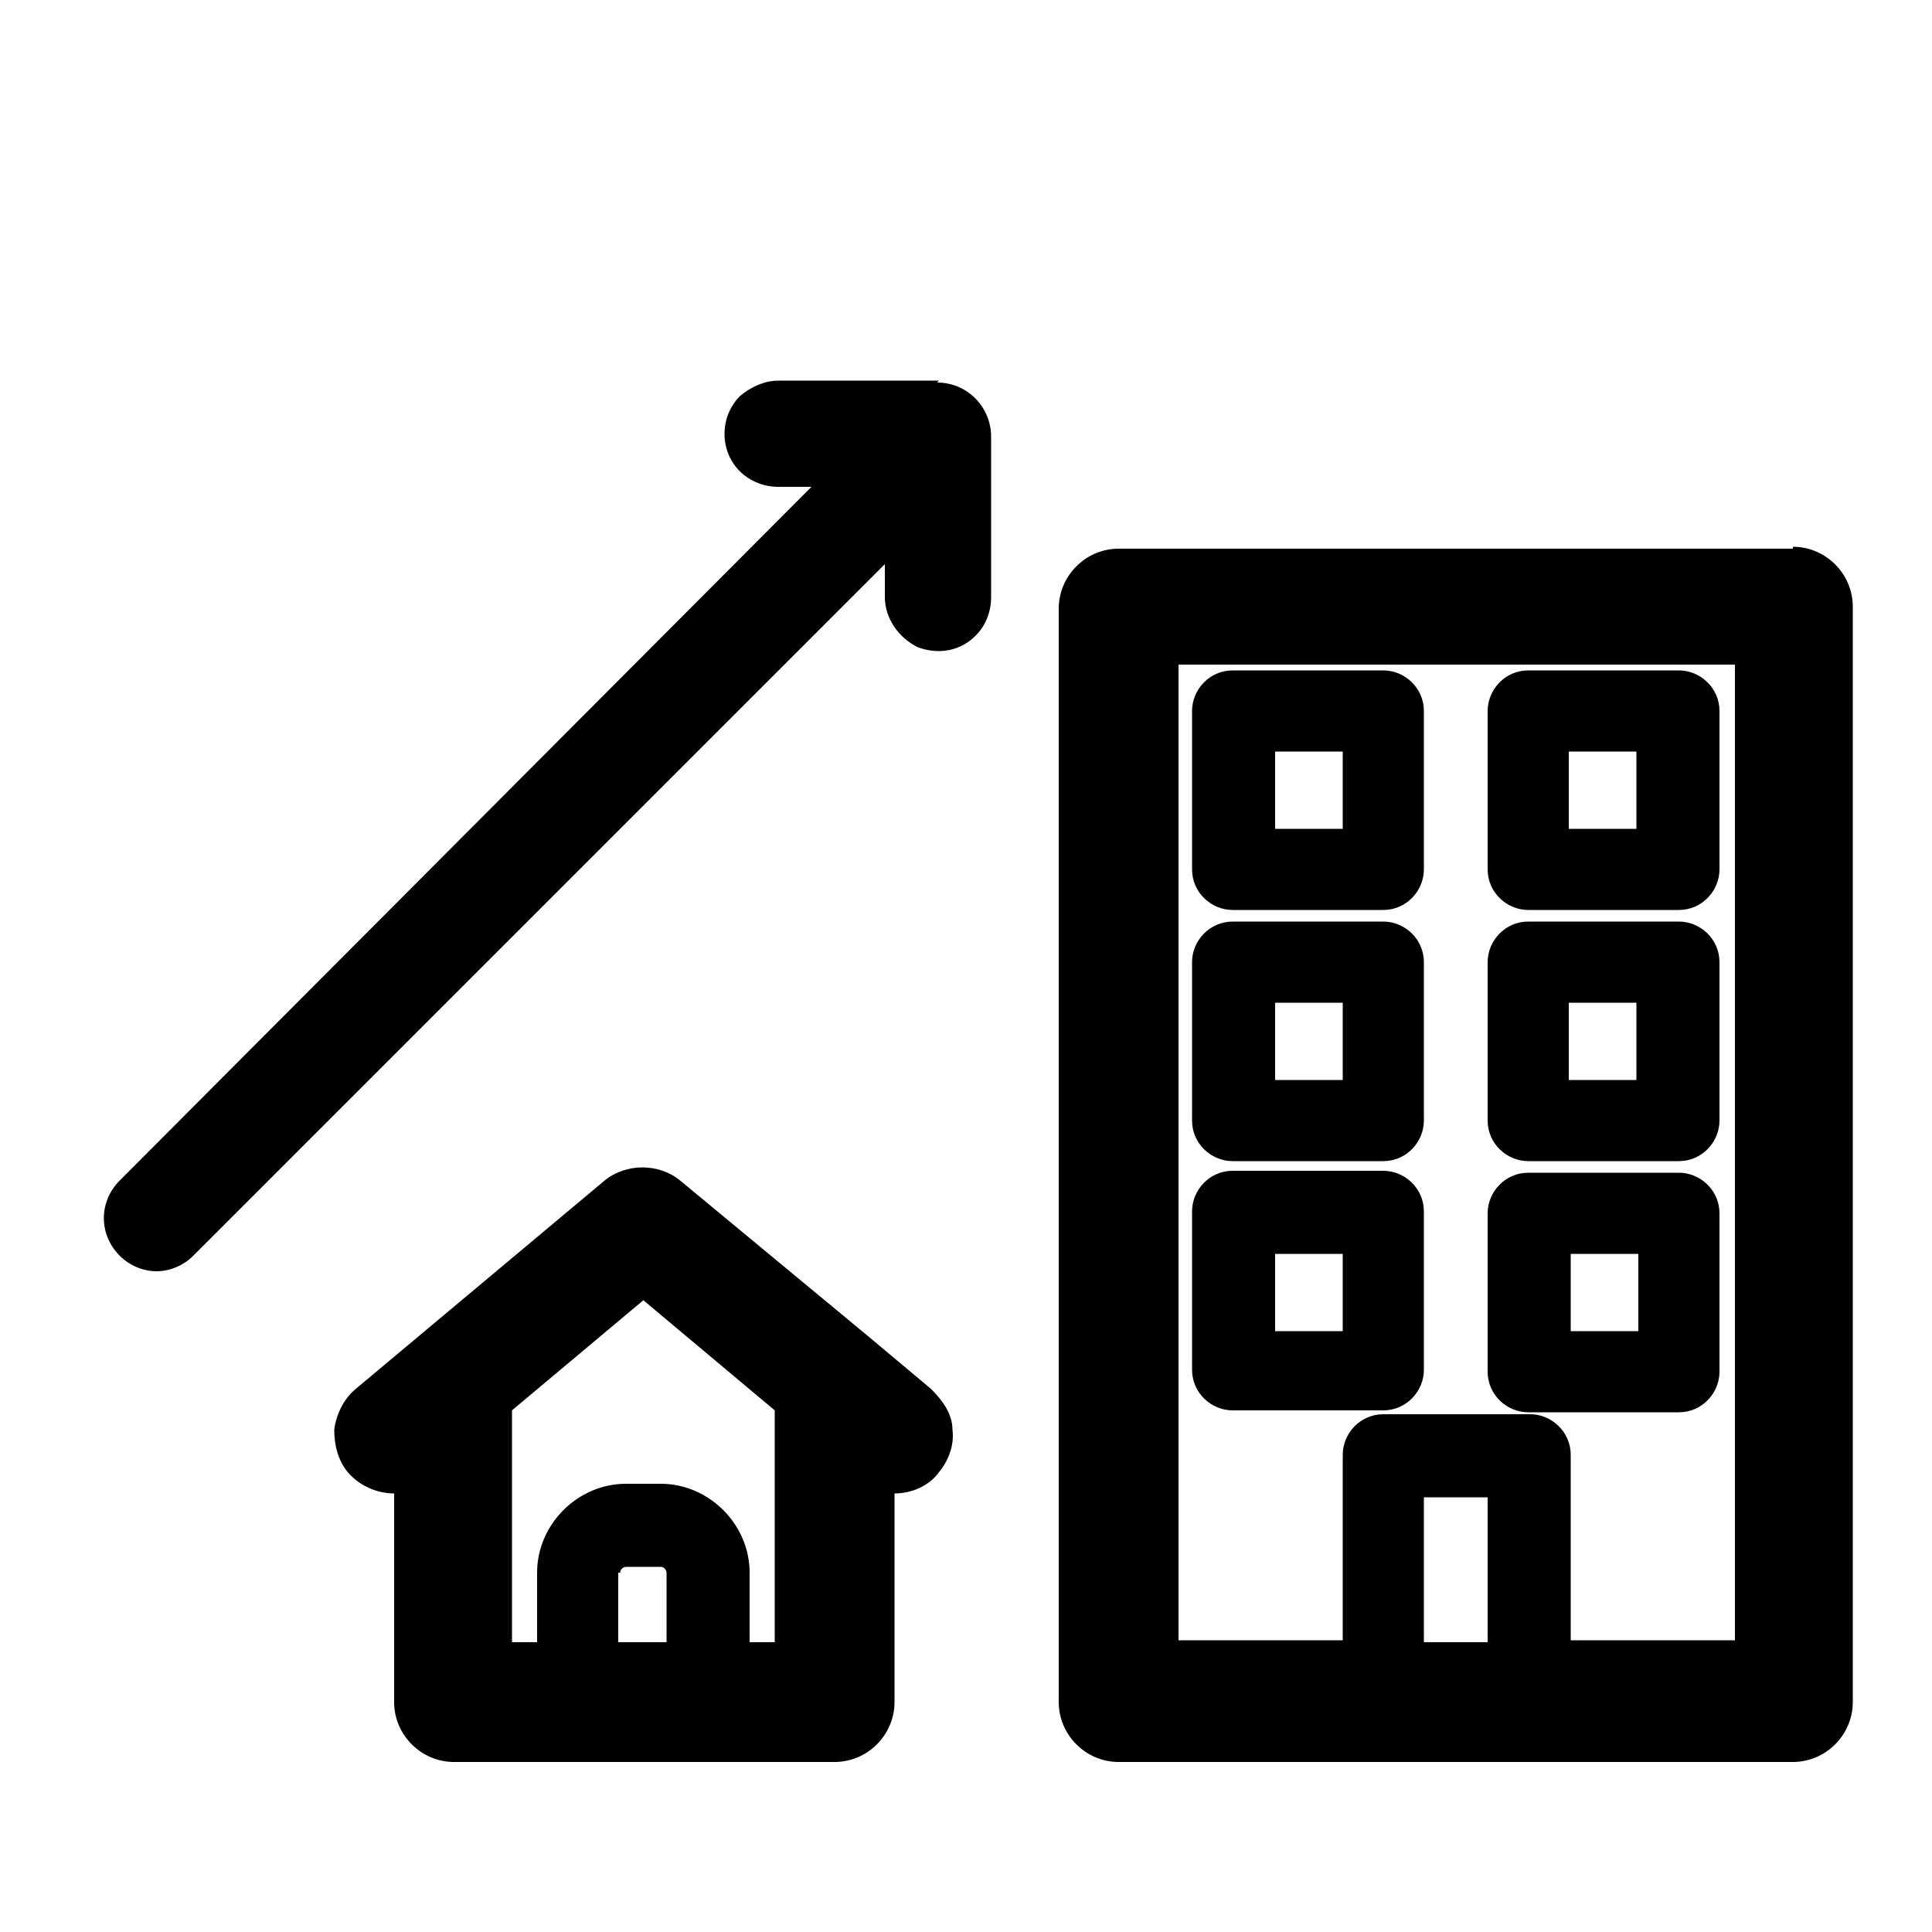 <?xml version="1.0" encoding="UTF-8"?>
<svg xmlns="http://www.w3.org/2000/svg" id="Layer_1" version="1.1" viewBox="0 0 100 100">
  <!-- Generator: Adobe Illustrator 29.8.2, SVG Export Plug-In . SVG Version: 2.1.1 Build 3)  -->
  <path d="M45.1,69.3h0s-9.9-8.2-9.9-8.2c-1.1-.9-2.8-.9-3.9,0l-12.9,10.8c-.6.5-1,1.3-1.1,2.1,0,.8.2,1.6.7,2.2.6.7,1.5,1.1,2.4,1.1v10.8c0,1.7,1.4,3.1,3.1,3.1h19.7c1.7,0,3.1-1.4,3.1-3.1v-10.8h0c.9,0,1.8-.4,2.3-1.1.5-.6.8-1.4.7-2.2,0-.8-.5-1.5-1.1-2.1l-3.1-2.6ZM32.1,81.4c0-.2.2-.3.3-.3h1.8c.2,0,.3.2.3.3v3.6h-2.5v-3.6ZM34.2,76.8h-1.8c-2.5,0-4.6,2.1-4.6,4.6v3.6h-1.3v-12l6.8-5.7,6.8,5.7v12h-1.3v-3.6c0-2.5-2.1-4.6-4.6-4.6Z"></path>
  <path d="M92.8,28.4h-34.9c-1.7,0-3.1,1.4-3.1,3.1v56.6c0,1.7,1.4,3.1,3.1,3.1h34.9c1.7,0,3.1-1.4,3.1-3.1V31.4c0-1.7-1.4-3.1-3.1-3.1ZM77,77.5v7.5h-3.3v-7.5h3.3ZM79.1,73.2h-7.5c-1.2,0-2.1,1-2.1,2.1v9.6h-8.5v-50.5h28.8v50.5h-8.5v-9.6c0-1.2-1-2.1-2.1-2.1Z"></path>
  <path d="M71.6,34.7h-7.8c-1.2,0-2.1,1-2.1,2.1v8.2c0,1.2,1,2.1,2.1,2.1h7.8c1.2,0,2.1-1,2.1-2.1v-8.2c0-1.2-1-2.1-2.1-2.1ZM66,42.9v-4h3.5v4h-3.5Z"></path>
  <path d="M79.1,47.1h7.8c1.2,0,2.1-1,2.1-2.1v-8.2c0-1.2-1-2.1-2.1-2.1h-7.8c-1.2,0-2.1,1-2.1,2.1v8.2c0,1.2,1,2.1,2.1,2.1ZM81.2,42.9v-4h3.5v4h-3.5Z"></path>
  <path d="M71.6,47.7h-7.8c-1.2,0-2.1,1-2.1,2.1v8.2c0,1.2,1,2.1,2.1,2.1h7.8c1.2,0,2.1-1,2.1-2.1v-8.2c0-1.2-1-2.1-2.1-2.1ZM66,55.9v-4h3.5v4h-3.5Z"></path>
  <path d="M79.1,60.1h7.8c1.2,0,2.1-1,2.1-2.1v-8.2c0-1.2-1-2.1-2.1-2.1h-7.8c-1.2,0-2.1,1-2.1,2.1v8.2c0,1.2,1,2.1,2.1,2.1ZM81.2,55.9v-4h3.5v4h-3.5Z"></path>
  <path d="M71.6,60.6h-7.8c-1.2,0-2.1,1-2.1,2.1v8.2c0,1.2,1,2.1,2.1,2.1h7.8c1.2,0,2.1-1,2.1-2.1v-8.2c0-1.2-1-2.1-2.1-2.1ZM66,68.9v-4h3.5v4h-3.5Z"></path>
  <path d="M89,71v-8.2c0-1.2-1-2.1-2.1-2.1h-7.8c-1.2,0-2.1,1-2.1,2.1v8.2c0,1.2,1,2.1,2.1,2.1h7.8c1.2,0,2.1-1,2.1-2.1ZM84.8,64.9v4h-3.5v-4h3.5Z"></path>
  <path d="M48.6,19.7h-8.3c-.7,0-1.4.3-2,.8-.8.8-1,2-.6,3s1.4,1.7,2.6,1.7h1.7S6.2,61.1,6.2,61.1c-1.1,1.1-1.1,2.8,0,3.9.5.5,1.2.8,1.9.8s1.4-.3,1.9-.8L45.8,29.2v1.7c0,1.1.7,2.1,1.7,2.6,1.1.4,2.2.2,3-.6.5-.5.8-1.2.8-2v-8.3c0-1.5-1.2-2.8-2.8-2.8Z"></path>
</svg>
